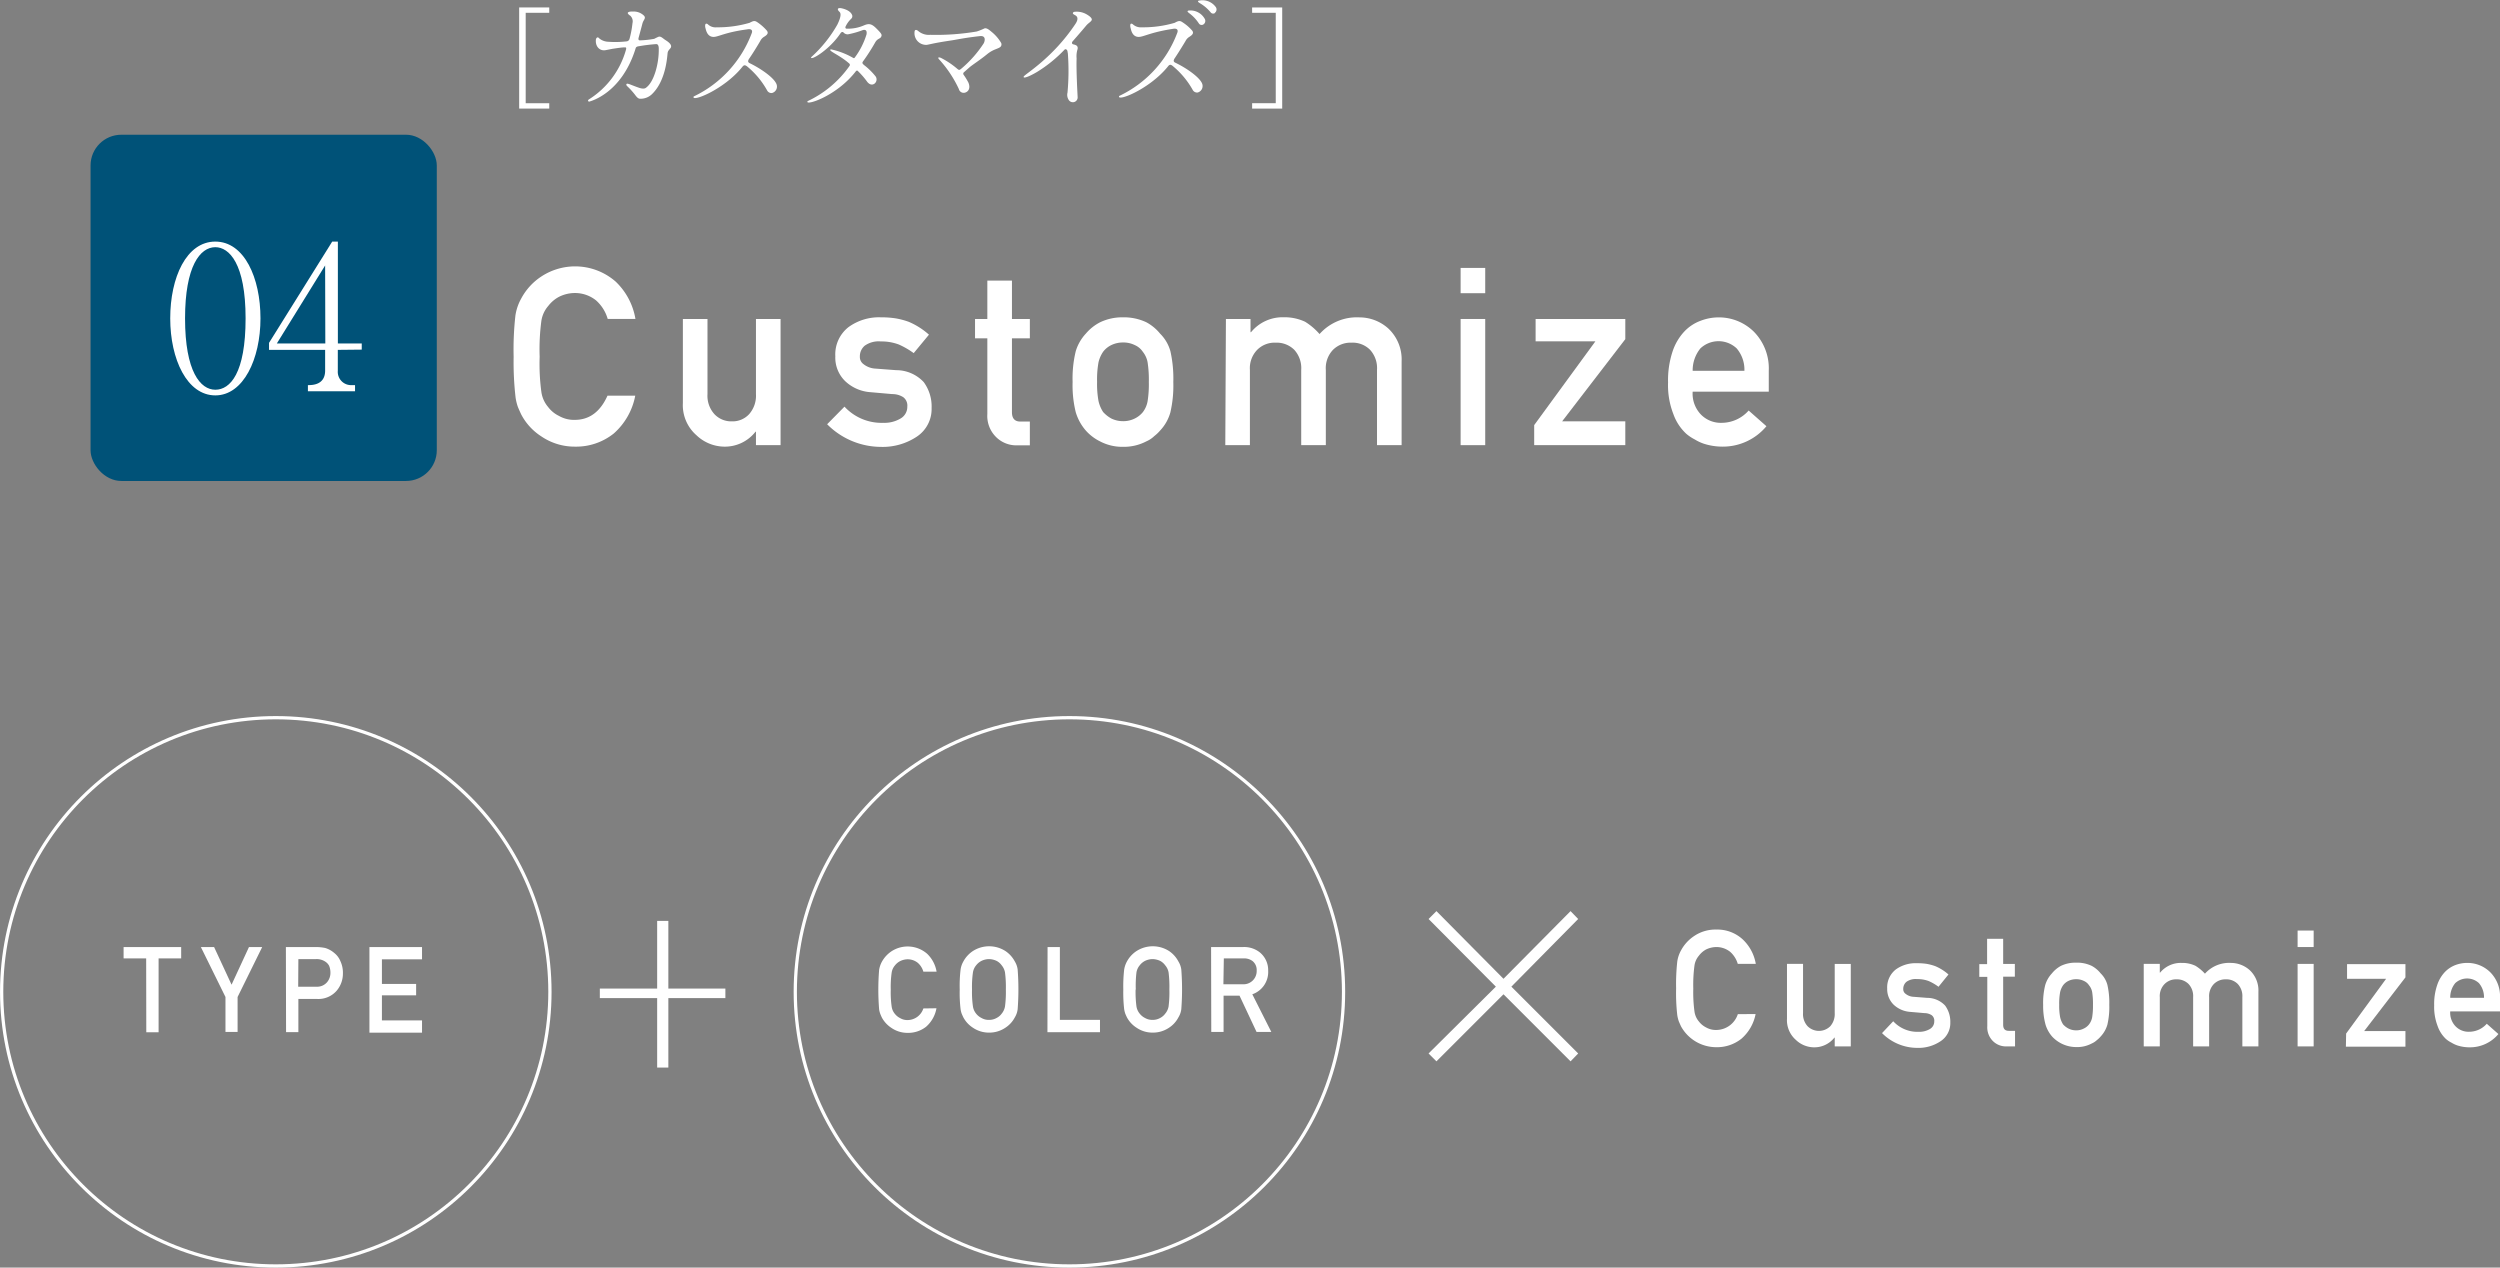 <svg xmlns="http://www.w3.org/2000/svg" viewBox="0 0 406.37 206.05"><rect x="0" y="0" width="406.37" height="206.05" fill="#808080" stroke="none"/><defs><style>.cls-1{fill:#fff;}.cls-2{fill:none;stroke:#fff;stroke-miterlimit:10;stroke-width:0.53px;}.cls-3{fill:#005278;}</style></defs><g id="レイヤー_2" data-name="レイヤー 2"><g id="レイヤー_1-2" data-name="レイヤー 1"><path class="cls-1" d="M103.26,64.31a10.9,10.9,0,0,1-3.5,6.16,9.78,9.78,0,0,1-6.3,2.13A9.6,9.6,0,0,1,88,70.94a9.47,9.47,0,0,1-3.25-3.52c-.21-.43-.39-.85-.56-1.25a8.1,8.1,0,0,1-.38-1.53A50,50,0,0,1,83.49,58a49.67,49.67,0,0,1,.29-6.72,8.11,8.11,0,0,1,.94-2.75A9.77,9.77,0,0,1,88,44.94a10,10,0,0,1,12.08.84,10.88,10.88,0,0,1,3.21,6.06H98.78a6.41,6.41,0,0,0-1.88-3,5.46,5.46,0,0,0-3.45-1.21,5.8,5.8,0,0,0-2.57.61,5.39,5.39,0,0,0-1.76,1.49A4.77,4.77,0,0,0,88,52.15,35,35,0,0,0,87.72,58,34.06,34.06,0,0,0,88,63.72a4.79,4.79,0,0,0,1.09,2.43,4.85,4.85,0,0,0,1.76,1.45,4.91,4.91,0,0,0,2.57.65q3.57,0,5.33-3.94Z"/><path class="cls-1" d="M111,51.85h4V64.08a4.44,4.44,0,0,0,1.13,3.24,3.73,3.73,0,0,0,2.83,1.17,3.65,3.65,0,0,0,2.81-1.17,4.52,4.52,0,0,0,1.11-3.24V51.85h4V72.36h-4V70.17h-.07a6.31,6.31,0,0,1-5.15,2.43,6.66,6.66,0,0,1-4.45-1.85A6.5,6.5,0,0,1,111,65.5Z"/><path class="cls-1" d="M137.27,66.1a8.19,8.19,0,0,0,6.29,2.63,5.13,5.13,0,0,0,2.82-.7,2.17,2.17,0,0,0,1.1-1.93,1.7,1.7,0,0,0-.66-1.54,3.29,3.29,0,0,0-1.78-.5l-3.53-.31A6.64,6.64,0,0,1,137.43,62a5.33,5.33,0,0,1-1.65-4.09,5.62,5.62,0,0,1,2.16-4.75,8.43,8.43,0,0,1,5.25-1.58,15.29,15.29,0,0,1,2.47.18,12.54,12.54,0,0,1,2.05.55A11.89,11.89,0,0,1,151,54.4l-2.48,3A13,13,0,0,0,146.1,56a8,8,0,0,0-2.92-.5,3.89,3.89,0,0,0-2.63.7,2.26,2.26,0,0,0-.78,1.78,1.42,1.42,0,0,0,.59,1.21,3.42,3.42,0,0,0,2,.73l3.3.25a6.12,6.12,0,0,1,4.49,1.94,6.69,6.69,0,0,1,1.28,4.22,5.38,5.38,0,0,1-2.35,4.61,10,10,0,0,1-5.88,1.7,12.38,12.38,0,0,1-8.75-3.68Z"/><path class="cls-1" d="M160.49,45.61h4v6.24h2.91V55h-2.91V67c0,1,.45,1.55,1.42,1.52h1.49v3.87h-2.08A4.66,4.66,0,0,1,161.87,71a4.82,4.82,0,0,1-1.38-3.71V55h-2V51.85h2Z"/><path class="cls-1" d="M174.35,62.09a18.71,18.71,0,0,1,.51-5,7.27,7.27,0,0,1,1.65-2.87,7.55,7.55,0,0,1,2.3-1.83,8.34,8.34,0,0,1,3.73-.81,8.55,8.55,0,0,1,3.81.81,7.42,7.42,0,0,1,2.22,1.84,6.48,6.48,0,0,1,1.68,2.87,20.3,20.3,0,0,1,.47,5,19.33,19.33,0,0,1-.48,4.94A7.07,7.07,0,0,1,188.56,70a6.23,6.23,0,0,1-.94.89,4.26,4.26,0,0,1-1.28.85,7.87,7.87,0,0,1-3.8.89,7.74,7.74,0,0,1-3.74-.89A7.61,7.61,0,0,1,176.51,70,8,8,0,0,1,174.86,67,18.24,18.24,0,0,1,174.35,62.09Zm12.39,0a18.54,18.54,0,0,0-.2-3.2,3.83,3.83,0,0,0-.78-1.71,3,3,0,0,0-1.31-1.09,4.16,4.16,0,0,0-1.91-.42,4.29,4.29,0,0,0-1.89.42,3.67,3.67,0,0,0-1.34,1.09,5.11,5.11,0,0,0-.75,1.71,15.85,15.85,0,0,0-.23,3.17,15.52,15.52,0,0,0,.23,3.13,5.49,5.49,0,0,0,.75,1.78,5.19,5.19,0,0,0,1.34,1.06,4.3,4.3,0,0,0,1.89.43,4.17,4.17,0,0,0,1.91-.43A3.87,3.87,0,0,0,185.76,67a4.1,4.1,0,0,0,.78-1.78A17.53,17.53,0,0,0,186.74,62.12Z"/><path class="cls-1" d="M199.27,51.85h4V54h.08a6.64,6.64,0,0,1,5.35-2.43,7.85,7.85,0,0,1,3.44.73,10.34,10.34,0,0,1,2.35,2A8.12,8.12,0,0,1,221,51.59a7,7,0,0,1,4.66,1.8,6.88,6.88,0,0,1,2.17,5.34V72.36h-4V60.13a4.4,4.4,0,0,0-1.14-3.28,4,4,0,0,0-3-1.15,4.06,4.06,0,0,0-3,1.15,4.3,4.3,0,0,0-1.18,3.28V72.36h-4V60.13a4.4,4.4,0,0,0-1.14-3.28,4.06,4.06,0,0,0-3-1.15,4,4,0,0,0-3,1.15,4.28,4.28,0,0,0-1.2,3.28V72.36h-4Z"/><path class="cls-1" d="M237.42,43.55h4v4.11h-4Zm0,8.3h4V72.36h-4Z"/><path class="cls-1" d="M249.38,69.1l9.95-13.62h-9.72V51.85h14.58v3.28L253.92,68.49h10.27v3.87H249.38Z"/><path class="cls-1" d="M275.14,63.66a4.89,4.89,0,0,0,1.38,3.76,4.53,4.53,0,0,0,3.37,1.31,5.87,5.87,0,0,0,4.35-2l2.89,2.55A9.21,9.21,0,0,1,280,72.6a9.89,9.89,0,0,1-3.06-.48,7.19,7.19,0,0,1-1.46-.69,7,7,0,0,1-1.39-.93A8,8,0,0,1,272,67.3a12.85,12.85,0,0,1-.86-5.13,14.9,14.9,0,0,1,.74-5.06,8.79,8.79,0,0,1,1.92-3.24,6.9,6.9,0,0,1,2.66-1.74,8.18,8.18,0,0,1,2.87-.54,8.09,8.09,0,0,1,5.75,2.32,8.51,8.51,0,0,1,2.43,6.36v3.39Zm8.41-3.39a5.33,5.33,0,0,0-1.25-3.63,4.29,4.29,0,0,0-5.91,0,5.65,5.65,0,0,0-1.25,3.63Z"/><path class="cls-1" d="M85.45,2.08v14.7h3.83v.87H84.39V1.21h4.89v.87Z"/><path class="cls-1" d="M97.44,6.27a2.47,2.47,0,0,0,1.47.52,15.76,15.76,0,0,0,2.89-.06.55.55,0,0,0,.53-.42,15.93,15.93,0,0,0,.48-2.55,1.23,1.23,0,0,0-.4-1.24c-.06,0-.37-.27-.37-.4s.25-.27.79-.24a2.39,2.39,0,0,1,1.88.7c.31.43-.11.6-.29,1.26-.06.25-.46,1.73-.64,2.39,0,.21,0,.33.26.33a15,15,0,0,0,2.31-.25s.21-.12.63-.31.74.23,1.17.5,1.2.79.85,1.3c-.15.23-.44.43-.48.82-.08.58-.25,4.48-2.55,6.69a2.64,2.64,0,0,1-1.92.74c-.29,0-.5-.22-.73-.51A11.43,11.43,0,0,0,101.94,14c-.23-.22-.17-.51.25-.35.1,0,.84.33,1.69.62s1.11,0,1.11,0c1.33-.91,2.13-4,2.09-6.28,0,0,.06-.84-.41-.82a26.72,26.72,0,0,0-2.85.35c-.46.06-.48.27-.52.41-2.27,7.23-7.24,8.49-7.45,8.57s-.43-.17-.08-.37a14,14,0,0,0,6-8.11c0-.07.1-.34-.19-.32-.49,0-1.16.11-2,.23l-1.07.21c-1,.23-1.8-.58-1.64-1.77C97,6,97.23,6,97.44,6.27Z"/><path class="cls-1" d="M116,6c-1,0-1.22-1-1.32-1.4-.08-.23-.17-1,.35-.68a1.8,1.8,0,0,0,1.47.52,18.39,18.39,0,0,0,5.34-.73c.66-.35.85-.39,1.32-.06A7.82,7.82,0,0,1,124.67,5c.25.37.1.64-.5,1a1.64,1.64,0,0,0-.59.66s-.93,1.61-1.76,2.81c-.35.49-.2.66,0,.78,1.74.83,3.84,2.27,4.34,3.3a1.08,1.08,0,0,1-.68,1.57.79.79,0,0,1-.79-.43,13.57,13.57,0,0,0-3.28-3.92c-.35-.25-.52-.19-.76.12-3,3.72-8.4,5.82-7.89,4.79a18.63,18.63,0,0,0,9.43-10.28c.17-.43,0-.78-.78-.62C117.92,5.24,116.74,6,116,6Z"/><path class="cls-1" d="M143.28,5.86c-.15.5-.58.31-1,1a32.39,32.39,0,0,1-2,3.12c-.19.27-.07.39.2.62a10.9,10.9,0,0,1,1.84,1.81.86.86,0,0,1-.19,1.2c-.27.19-.7.25-1.15-.29a13,13,0,0,0-1.55-1.79c-.13-.13-.23,0-.27,0-3.18,4.17-8.46,5.78-7.88,4.91a17.23,17.23,0,0,0,6.79-5.7.29.29,0,0,0,0-.39c-1.63-1.46-3.64-2.13-3-2.33a12.27,12.27,0,0,1,3.45,1.3c.23.12.29.23.45,0a12.42,12.42,0,0,0,1.88-3.72c.11-.61-.12-.82-.57-.72a14.33,14.33,0,0,1-2.44.7.9.9,0,0,1-.74-.31c-.17-.14-.33-.06-.46.11-1.81,2.75-5,4.6-4.79,3.92A21.18,21.18,0,0,0,136.11,4c.89-1.83.4-2,.23-2.19,0,0-.49-.55.31-.49,0,0,1.47.21,1.84,1.08a.55.55,0,0,1-.13.65,4.14,4.14,0,0,0-.86,1.16c-.11.19-.13.37.06.45a6.53,6.53,0,0,0,2.91-.55c.8-.33,1.22-.25,2,.53S143.36,5.61,143.28,5.86Z"/><path class="cls-1" d="M157.62,10.92l-.93.82a.3.3,0,0,0-.06.41,10.25,10.25,0,0,1,.78,1.27c.35.82.08,1.46-.55,1.64a.8.8,0,0,1-1-.59,19,19,0,0,0-3.22-4.83c-.14-.13-.28-.46.31-.23a13.44,13.44,0,0,1,2.67,1.79c.29.23.33.23.76-.14a18.72,18.72,0,0,0,3.51-4c.21-.36.43-1.31-.62-1.19-2.56.29-3.69.56-4.62.7-2.95.44-3.37.62-4,.72a1.89,1.89,0,0,1-2-2c0-.76.58-.27.58-.27a2.67,2.67,0,0,0,2,.64,39.41,39.41,0,0,0,7.54-.54,10.34,10.34,0,0,0,1.27-.51c.35-.08.71.2,1.18.6a6.66,6.66,0,0,1,1.47,1.69.57.57,0,0,1,0,.64c-.35.43-1.14.37-2.25,1.28S158.15,10.48,157.62,10.92Z"/><path class="cls-1" d="M174.79,2.49c-.31-.18-.4-.22-.4-.36a.3.3,0,0,1,.27-.21,3.21,3.21,0,0,1,2,.43c.65.39.95.72.75,1s-.52.42-.85.81c-.58.7-1.59,1.86-2.16,2.51-.27.28-.13.5.06.54.39.09.82.21.7.77A3.81,3.81,0,0,0,175,9.49c-.08,2.07.17,6.2.17,6.34a.78.78,0,0,1-.66.78.8.8,0,0,1-.83-.43,1.49,1.49,0,0,1-.16-1.12,38.17,38.17,0,0,0,.06-6.35c-.08-.44-.06-.5-.21-.64a.23.23,0,0,0-.33,0,22.11,22.11,0,0,1-4.48,3.63c-1.34.79-2.29,1.12-2.16.75s4.68-2.94,8.44-8.61C175.38,3,175.07,2.64,174.79,2.49Z"/><path class="cls-1" d="M185.1,6c-1,0-1.22-1-1.31-1.4-.08-.23-.2-1,.32-.68a1.92,1.92,0,0,0,1.5.52,18.23,18.23,0,0,0,5.33-.73c.64-.35.86-.39,1.32-.06A7.22,7.22,0,0,1,193.81,5c.24.37.08.64-.5,1a1.66,1.66,0,0,0-.6.66S191.8,8.19,191,9.39c-.35.49-.21.66,0,.78,1.75.83,3.84,2.27,4.35,3.3a1.09,1.09,0,0,1-.68,1.57.81.81,0,0,1-.8-.43,13.71,13.71,0,0,0-3.29-3.92c-.34-.25-.51-.19-.74.12-3,3.72-8.4,5.82-7.92,4.79a18.55,18.55,0,0,0,9.45-10.28c.16-.43,0-.78-.78-.62C187.06,5.24,185.88,6,185.1,6Zm10.46-2a.53.53,0,0,1-.68-.18c-1.12-1.7-2.15-1.8-1.76-2.09A2.65,2.65,0,0,1,195.79,3,.68.68,0,0,1,195.56,4Zm1.92-1.88a.5.5,0,0,1-.68-.1c-1.32-1.57-2.33-1.57-2-1.9a2.68,2.68,0,0,1,2.8,1A.68.68,0,0,1,197.48,2.08Z"/><path class="cls-1" d="M203.53,1.21h4.89V17.65h-4.89v-.87h3.84V2.08h-3.84Z"/><path class="cls-1" d="M23.76,155.79H20.09v-1.85h9.36v1.85H25.78v12h-2Z"/><path class="cls-1" d="M36.65,162.06l-4-8.12h2.15l2.84,6.12,2.83-6.12h2.15l-4,8.12v5.68H36.65Z"/><path class="cls-1" d="M46.47,153.94h4.85a7.63,7.63,0,0,1,1.53.15,4,4,0,0,1,1.48.81,3.28,3.28,0,0,1,1,1.33,4.44,4.44,0,0,1,.41,2,4.3,4.3,0,0,1-1,2.79,3.92,3.92,0,0,1-3.15,1.36H48.5v5.39h-2Zm2,6.45h3a2.12,2.12,0,0,0,1.69-.73,2.33,2.33,0,0,0,.55-1.52,2.91,2.91,0,0,0-.22-1.17,1.84,1.84,0,0,0-.65-.68,2.51,2.51,0,0,0-1.45-.39H48.5Z"/><path class="cls-1" d="M60.05,153.94H68.6v2H62.08v4h5.56v1.85H62.08v4.07H68.6v2H60.05Z"/><path class="cls-1" d="M152.22,163.89a5.18,5.18,0,0,1-1.68,3,4.69,4.69,0,0,1-3,1,4.58,4.58,0,0,1-2.63-.8,4.66,4.66,0,0,1-1.56-1.68c-.1-.21-.19-.41-.26-.6a3.59,3.59,0,0,1-.19-.74,39.7,39.7,0,0,1,0-6.42,4.07,4.07,0,0,1,.45-1.32,4.88,4.88,0,0,1,1.56-1.7,4.82,4.82,0,0,1,5.79.4,5.23,5.23,0,0,1,1.54,2.91h-2.15a3,3,0,0,0-.9-1.43,2.64,2.64,0,0,0-1.65-.58,2.86,2.86,0,0,0-1.23.3,2.58,2.58,0,0,0-.85.71,2.31,2.31,0,0,0-.52,1.15,16.69,16.69,0,0,0-.15,2.78,16.32,16.32,0,0,0,.15,2.76,2.34,2.34,0,0,0,.52,1.17,2.53,2.53,0,0,0,.85.69,2.3,2.3,0,0,0,1.23.32,2.72,2.72,0,0,0,2.55-1.89Z"/><path class="cls-1" d="M156,160.84a22.5,22.5,0,0,1,.14-3.23,3.65,3.65,0,0,1,.45-1.32,4.75,4.75,0,0,1,1.55-1.7,4.9,4.9,0,0,1,5.29,0,4.68,4.68,0,0,1,1.53,1.7,3.31,3.31,0,0,1,.46,1.32,43,43,0,0,1,0,6.42,3.3,3.3,0,0,1-.46,1.34,4.48,4.48,0,0,1-1.53,1.68,4.66,4.66,0,0,1-2.66.8,4.61,4.61,0,0,1-2.63-.8,4.55,4.55,0,0,1-1.55-1.68q-.15-.31-.27-.6a3.64,3.64,0,0,1-.18-.74A22.27,22.27,0,0,1,156,160.84Zm2,0a16.32,16.32,0,0,0,.15,2.76,2.43,2.43,0,0,0,.52,1.17,2.53,2.53,0,0,0,.85.69,2.3,2.3,0,0,0,1.23.32,2.43,2.43,0,0,0,1.26-.32,2.29,2.29,0,0,0,.81-.69,2.54,2.54,0,0,0,.54-1.17,17.89,17.89,0,0,0,.14-2.76,18.3,18.3,0,0,0-.14-2.78,2.51,2.51,0,0,0-.54-1.15,2.34,2.34,0,0,0-.81-.71,3,3,0,0,0-1.26-.3,2.86,2.86,0,0,0-1.23.3,2.58,2.58,0,0,0-.85.71,2.4,2.4,0,0,0-.52,1.15A16.69,16.69,0,0,0,158,160.84Z"/><path class="cls-1" d="M170.28,153.94h2v11.84h6.52v2h-8.54Z"/><path class="cls-1" d="M182.59,160.84a24.15,24.15,0,0,1,.14-3.23,4.07,4.07,0,0,1,.45-1.32,4.7,4.7,0,0,1,1.56-1.7,4.9,4.9,0,0,1,5.29,0,4.65,4.65,0,0,1,1.52,1.7,3.31,3.31,0,0,1,.47,1.32,43,43,0,0,1,0,6.42,3.3,3.3,0,0,1-.47,1.34,4.45,4.45,0,0,1-1.52,1.68,4.68,4.68,0,0,1-2.66.8,4.58,4.58,0,0,1-2.63-.8,4.5,4.5,0,0,1-1.56-1.68q-.15-.31-.27-.6a4.46,4.46,0,0,1-.18-.74A23.91,23.91,0,0,1,182.59,160.84Zm2,0a17.89,17.89,0,0,0,.14,2.76,2.44,2.44,0,0,0,.53,1.17,2.49,2.49,0,0,0,.84.69,2.36,2.36,0,0,0,1.24.32,2.46,2.46,0,0,0,1.26-.32,2.34,2.34,0,0,0,.8-.69,2.45,2.45,0,0,0,.55-1.17,18.32,18.32,0,0,0,.13-2.76,18.73,18.73,0,0,0-.13-2.78,2.43,2.43,0,0,0-.55-1.15,2.4,2.4,0,0,0-.8-.71,3.08,3.08,0,0,0-1.26-.3,2.94,2.94,0,0,0-1.24.3,2.54,2.54,0,0,0-.84.71,2.41,2.41,0,0,0-.53,1.15A18.3,18.3,0,0,0,184.62,160.84Z"/><path class="cls-1" d="M196.86,153.94h5.23a4.08,4.08,0,0,1,2.73.9,3.73,3.73,0,0,1,1.32,2.95,3.84,3.84,0,0,1-2.58,3.83l3.09,6.12h-2.4l-2.77-5.9h-2.59v5.9h-2Zm2,6.05H202a2.14,2.14,0,0,0,2.27-2.2,1.86,1.86,0,0,0-.67-1.57,2.24,2.24,0,0,0-1.49-.43h-3.18Z"/><path class="cls-1" d="M285.37,164.83a7.1,7.1,0,0,1-2.29,4,6.35,6.35,0,0,1-4.11,1.39,6.55,6.55,0,0,1-5.72-3.38c-.13-.28-.25-.56-.36-.81a6,6,0,0,1-.25-1,31.58,31.58,0,0,1-.19-4.37,33.26,33.26,0,0,1,.19-4.39,5.27,5.27,0,0,1,.61-1.79,6.48,6.48,0,0,1,2.13-2.33A6.15,6.15,0,0,1,279,151.1a6.07,6.07,0,0,1,4.3,1.62,7.1,7.1,0,0,1,2.1,3.95h-2.93a4.2,4.2,0,0,0-1.22-1.94,3.58,3.58,0,0,0-2.26-.79,3.92,3.92,0,0,0-1.68.4,3.57,3.57,0,0,0-1.15,1,3.14,3.14,0,0,0-.72,1.56,23.71,23.71,0,0,0-.2,3.79,23.23,23.23,0,0,0,.2,3.77,3.17,3.17,0,0,0,.72,1.59,3.37,3.37,0,0,0,1.15.95,3.22,3.22,0,0,0,1.68.42,3.71,3.71,0,0,0,3.49-2.57Z"/><path class="cls-1" d="M290.47,156.68h2.61v8a2.91,2.91,0,0,0,.74,2.13,2.62,2.62,0,0,0,3.69,0,3,3,0,0,0,.72-2.13v-8h2.61v13.41h-2.61v-1.43h-.05a4.14,4.14,0,0,1-3.36,1.58,4.3,4.3,0,0,1-2.91-1.21,4.25,4.25,0,0,1-1.44-3.43Z"/><path class="cls-1" d="M307.74,166a5.33,5.33,0,0,0,4.11,1.72,3.39,3.39,0,0,0,1.84-.45,1.41,1.41,0,0,0,.72-1.26,1.11,1.11,0,0,0-.43-1,2.18,2.18,0,0,0-1.16-.33l-2.31-.2a4.36,4.36,0,0,1-2.67-1.14,3.53,3.53,0,0,1-1.08-2.67,3.68,3.68,0,0,1,1.42-3.1,5.47,5.47,0,0,1,3.43-1,9.77,9.77,0,0,1,1.61.11,8.74,8.74,0,0,1,1.34.36,7.81,7.81,0,0,1,2.16,1.36l-1.62,2a8,8,0,0,0-1.59-.93,5.17,5.17,0,0,0-1.91-.32,2.55,2.55,0,0,0-1.72.45,1.48,1.48,0,0,0-.51,1.16.9.9,0,0,0,.39.79,2.21,2.21,0,0,0,1.33.48l2.15.17a4,4,0,0,1,2.94,1.26,4.46,4.46,0,0,1,.84,2.76,3.52,3.52,0,0,1-1.54,3,6.45,6.45,0,0,1-3.85,1.11,8.09,8.09,0,0,1-5.71-2.4Z"/><path class="cls-1" d="M323,152.6h2.61v4.08h1.9v2.07h-1.9v7.81c0,.68.29,1,.93,1h1v2.53h-1.36a3,3,0,0,1-2.25-.88,3.15,3.15,0,0,1-.9-2.42v-8h-1.3v-2.07H323Z"/><path class="cls-1" d="M332.11,163.37a11.9,11.9,0,0,1,.34-3.26,4.73,4.73,0,0,1,1.07-1.87A4.89,4.89,0,0,1,335,157a5.41,5.41,0,0,1,2.44-.52A5.49,5.49,0,0,1,340,157a4.69,4.69,0,0,1,1.45,1.21,4.11,4.11,0,0,1,1.1,1.87,12.9,12.9,0,0,1,.31,3.25,12.57,12.57,0,0,1-.31,3.23,4.7,4.7,0,0,1-1.1,1.93,4.26,4.26,0,0,1-.61.58,2.91,2.91,0,0,1-.84.55,5,5,0,0,1-2.49.58,5.36,5.36,0,0,1-3.94-1.71,5.28,5.28,0,0,1-1.07-1.93A11.52,11.52,0,0,1,332.11,163.37Zm8.1,0a12.76,12.76,0,0,0-.13-2.1,2.41,2.41,0,0,0-.51-1.11,1.93,1.93,0,0,0-.86-.72,2.71,2.71,0,0,0-1.25-.27,2.84,2.84,0,0,0-1.23.27,2.39,2.39,0,0,0-.88.72,3.2,3.2,0,0,0-.48,1.11,10.26,10.26,0,0,0-.15,2.07,10,10,0,0,0,.15,2,3.6,3.6,0,0,0,.48,1.17,3.08,3.08,0,0,0,.88.68,2.72,2.72,0,0,0,1.23.29,2.59,2.59,0,0,0,1.25-.29,2.34,2.34,0,0,0,.86-.68,2.69,2.69,0,0,0,.51-1.17A11.9,11.9,0,0,0,340.21,163.4Z"/><path class="cls-1" d="M348.46,156.68h2.61v1.42h.05a4.35,4.35,0,0,1,3.5-1.58,5,5,0,0,1,2.25.47,7.13,7.13,0,0,1,1.54,1.28,5.26,5.26,0,0,1,4.22-1.75,4.61,4.61,0,0,1,3.05,1.17,4.51,4.51,0,0,1,1.42,3.49v8.91h-2.61v-8a2.88,2.88,0,0,0-.75-2.15,2.59,2.59,0,0,0-1.93-.75,2.65,2.65,0,0,0-1.94.75,2.82,2.82,0,0,0-.78,2.15v8h-2.6v-8a2.88,2.88,0,0,0-.75-2.15,2.67,2.67,0,0,0-1.95-.75,2.61,2.61,0,0,0-1.93.75,2.79,2.79,0,0,0-.79,2.15v8h-2.61Z"/><path class="cls-1" d="M373.47,151.26h2.61v2.68h-2.61Zm0,5.42h2.61v13.41h-2.61Z"/><path class="cls-1" d="M381.36,168l6.5-8.9h-6.35v-2.38H391v2.15l-6.71,8.73H391v2.53h-9.68Z"/><path class="cls-1" d="M398.28,164.4a3.17,3.17,0,0,0,.9,2.46,2.94,2.94,0,0,0,2.2.85,3.83,3.83,0,0,0,2.84-1.3l1.89,1.67a6,6,0,0,1-4.68,2.16,6.48,6.48,0,0,1-2-.31,4.82,4.82,0,0,1-.95-.45,4.14,4.14,0,0,1-.91-.61,5.21,5.21,0,0,1-1.34-2.09,8.59,8.59,0,0,1-.56-3.36,9.49,9.49,0,0,1,.49-3.3,5.7,5.7,0,0,1,1.25-2.12,4.74,4.74,0,0,1,1.73-1.14,5.5,5.5,0,0,1,1.88-.34,5.27,5.27,0,0,1,3.76,1.51,5.52,5.52,0,0,1,1.59,4.16v2.21Zm5.49-2.21a3.54,3.54,0,0,0-.82-2.38,2.83,2.83,0,0,0-3.86,0,3.65,3.65,0,0,0-.81,2.38Z"/><path class="cls-1" d="M97.5,162.24v-1.55h9.32v-11h1.82v11h9.27v1.55h-9.27v11.29h-1.82V162.24Z"/><path class="cls-1" d="M255.29,172.52l-10.9-10.9-10.9,10.9-1.28-1.28,10.94-10.86-10.94-11,1.28-1.28,10.9,11,10.9-11,1.24,1.28-10.86,11,10.86,10.86Z"/><circle class="cls-2" cx="44.83" cy="161.22" r="44.56"/><circle class="cls-2" cx="173.83" cy="161.22" r="44.56"/><rect class="cls-3" x="14.72" y="21.9" width="56.28" height="56.28" rx="5"/><path class="cls-1" d="M35,64.27c-4.59,0-7.33-5.87-7.33-12.52S30.3,39.27,35,39.27s7.34,5.87,7.34,12.48S39.56,64.27,35,64.27Zm0-24.09c-2.48,0-4.92,3.1-4.92,11.57,0,8.67,2.51,11.6,4.92,11.6s4.92-2.67,4.92-11.6S37.24,40.18,35,40.18Z"/><path class="cls-1" d="M54.91,56.87v3.42a2.16,2.16,0,0,0,2.28,2.31h.52v1H50.05v-1c.69,0,2.8,0,2.8-2.37V56.87H43.73V55.73L54,39.27h.92V55.83h3.88v1ZM52.85,43.15,45,55.83h7.88Z"/></g></g></svg>